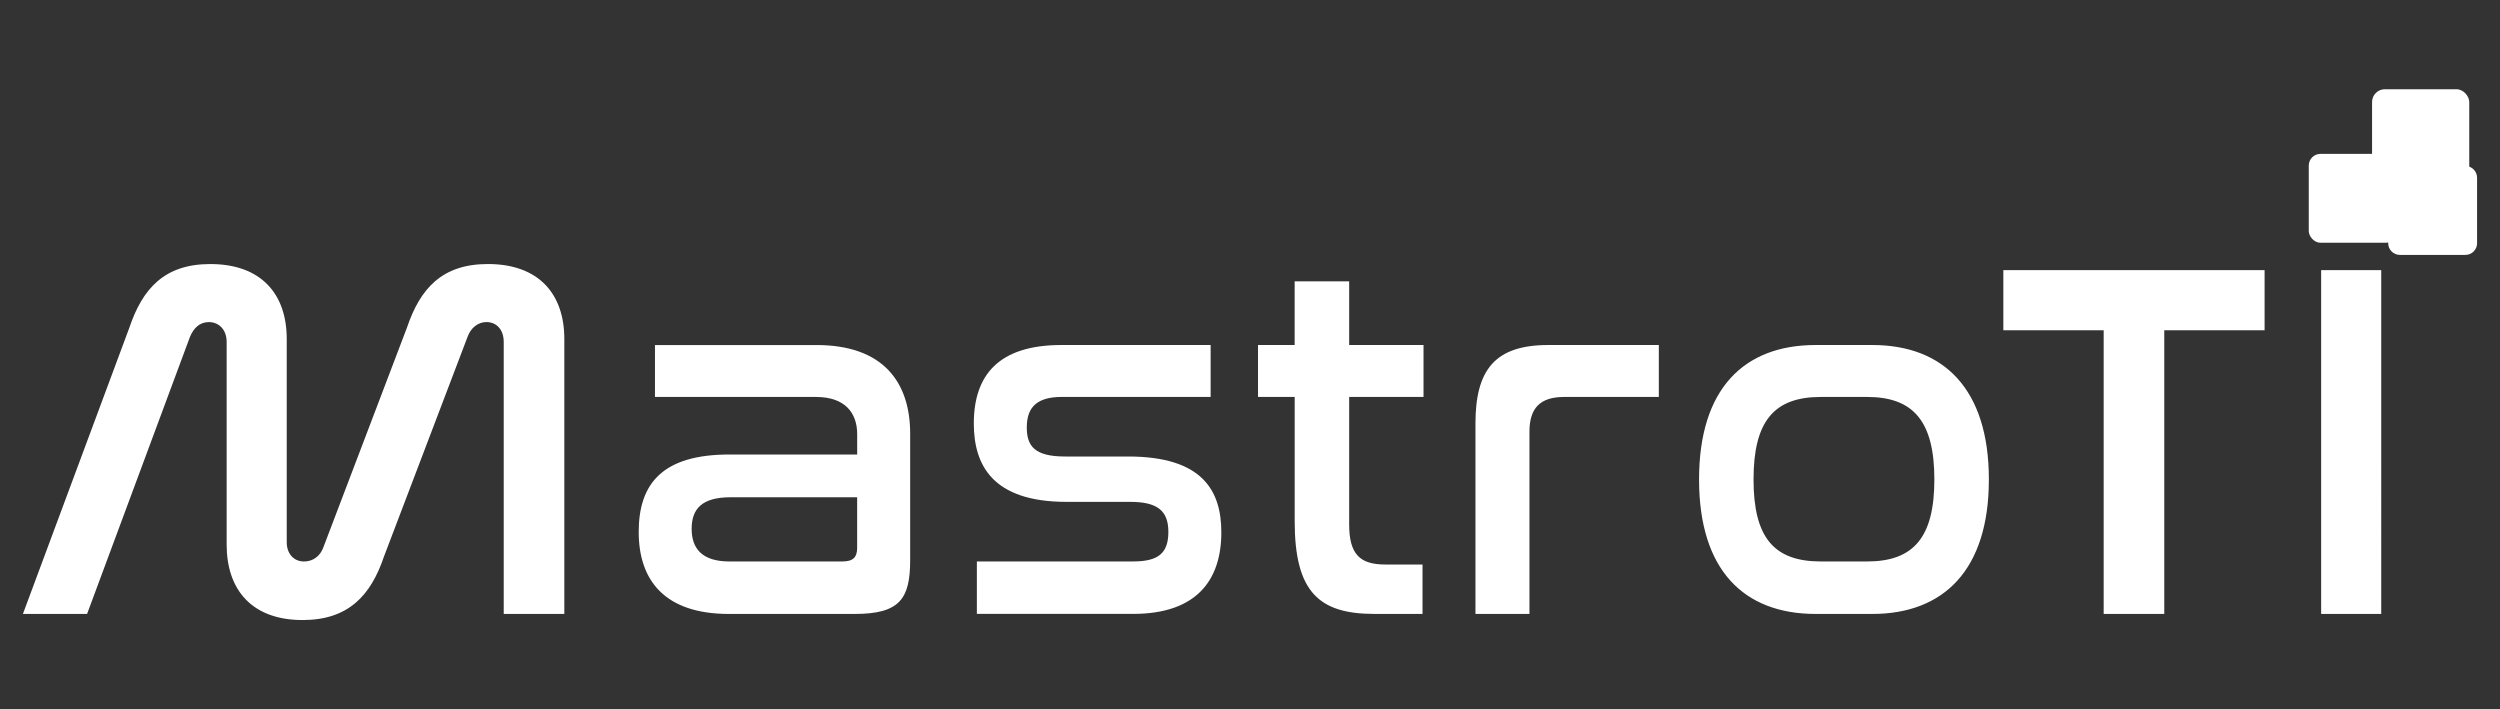 <svg id="Camada_1" data-name="Camada 1" xmlns="http://www.w3.org/2000/svg" viewBox="0 0 927 263"><rect x="0" y="0" width="927" height="263" fill="#333333" stroke="none"/><defs><style>.cls-1{fill:#fff}</style></defs><path d="M70.44 124.91c1.32-3.21 3.59-5.48 6.99-5.48 3.78 0 6.61 2.83 6.61 7.37v75.16c0 16.81 9.44 27.95 28.14 27.95 17 0 25.31-9.07 30.22-23.61l30.97-81.4c1.13-3.21 3.78-5.48 6.99-5.48 3.78 0 6.42 2.83 6.42 7.37v100.85h22.47V125.66c0-16.62-9.44-27.76-28.33-27.76-17 0-25.12 9.06-30.03 23.61l-30.97 81.4c-1.13 3.21-3.78 5.29-7.18 5.29-3.78 0-6.42-2.83-6.42-7.18v-75.35c0-16.62-9.44-27.76-28.33-27.76-17 0-25.12 9.06-30.03 23.61L8.5 227.64h23.79L70.44 124.9Zm172.42 3.02v19.26h59.68c10.95 0 15.3 6.04 15.3 13.79v7.55h-47.4c-24.55 0-33.61 10.58-33.61 28.71s9.82 30.41 33.43 30.41h46.65c16.81 0 20.58-5.67 20.58-20.02V160.8c0-18.89-9.82-32.86-34.75-32.86h-59.87Zm69.5 80.26h-41.93c-10.01 0-13.97-4.72-13.97-12.09s3.78-11.71 14.35-11.71h47.02v18.7c0 3.59-1.51 5.1-5.48 5.1Zm81.21-80.26c-23.23 0-32.48 11.14-32.48 29.08 0 15.3 6.8 29.08 34.37 29.08h23.61c10.01 0 14.16 3.21 14.16 11.14s-3.78 10.95-13.03 10.95h-57.98v19.45h57.98c23.42 0 32.67-12.46 32.67-30.22 0-15.49-6.99-28.14-34.56-28.14h-23.42c-11.14 0-14.16-3.78-14.16-10.76 0-7.55 3.78-11.33 13.03-11.33h55.14v-19.26h-55.33Zm72.9 0v19.26h13.6v46.08c0 26.06 8.88 34.37 29.46 34.37h17.94v-18.32h-13.79c-9.44 0-13.41-3.78-13.41-14.92v-47.21h27.57v-19.26h-27.57v-23.61h-20.21v23.61h-13.6Zm107.64 0c-19.64 0-27.01 9.06-27.01 29.08v70.63h20.02v-67.61c0-8.69 3.97-12.84 12.84-12.84h35.13v-19.26h-40.98Zm99.15 0c-26.63 0-43.25 16.24-43.25 49.86s16.62 49.86 43.25 49.86h20.96c26.44 0 43.25-16.24 43.25-49.86s-16.81-49.86-43.25-49.86h-20.96Zm19.07 19.26c17.18 0 24.93 9.07 24.93 30.59s-7.74 30.41-24.93 30.41h-17.19c-17.37 0-24.93-8.88-24.93-30.41s7.55-30.59 24.93-30.59h17.19Zm50.51-47.02v22.29h37.2v105.19h22.47V122.46h37.2v-22.29h-96.88Zm117.84 0v127.48h22.28V100.17h-22.28Z" style="fill-rule:evenodd;fill:#fff"/><rect class="cls-1" x="879.56" y="33.09" width="36.04" height="36.04" rx="4.74" ry="4.74"/><rect class="cls-1" x="856.09" y="57.06" width="32.95" height="32.95" rx="4.34" ry="4.34"/><path class="cls-1" d="M889.88 61.56h24.28c2.39 0 4.34 1.94 4.34 4.34v24.28c0 2.39-1.94 4.34-4.34 4.34h-24.28c-2.39 0-4.34-1.94-4.34-4.34V65.9c0-2.39 1.94-4.34 4.34-4.34Z"/></svg>
